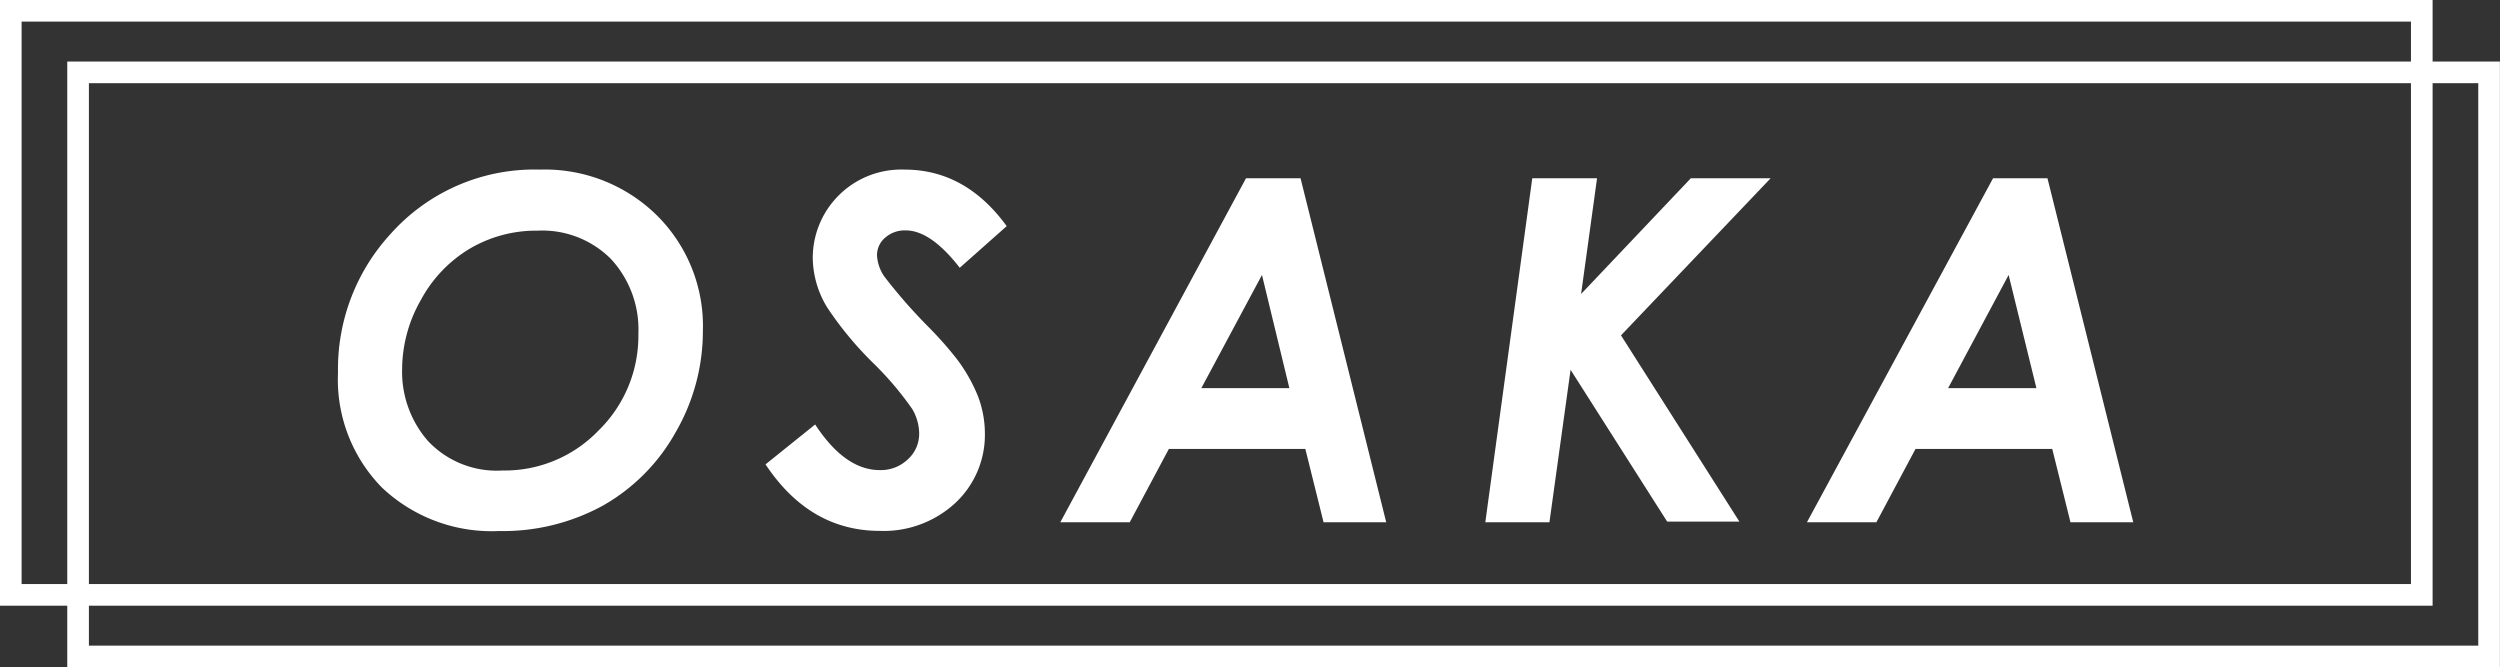 <svg id="レイヤー_1" data-name="レイヤー 1" xmlns="http://www.w3.org/2000/svg" viewBox="0 0 187.94 50.16"><rect x="0" y="0" width="187.94" height="50.16" fill="#333333" stroke="none"/><path d="M40.58,12.75a12,12,0,0,1,8.79,3.43,11.71,11.71,0,0,1,3.47,8.7,15.18,15.18,0,0,1-2.05,7.62A14.37,14.37,0,0,1,45.34,38a15.62,15.62,0,0,1-7.81,1.92,12,12,0,0,1-8.82-3.27A11.59,11.59,0,0,1,25.41,28,15,15,0,0,1,29.35,17.6,14.47,14.47,0,0,1,40.58,12.75Zm-.17,4.59a9.81,9.81,0,0,0-5.07,1.34,10,10,0,0,0-3.7,3.87,10.55,10.55,0,0,0-1.41,5.21,7.9,7.9,0,0,0,1.95,5.4,7.1,7.1,0,0,0,5.61,2.21,9.78,9.78,0,0,0,7.2-3,9.94,9.94,0,0,0,3-7.26,7.79,7.79,0,0,0-2.08-5.66A7.29,7.29,0,0,0,40.41,17.34Z" style="fill:#fff"/><path d="M75.68,17l-3.53,3.13c-1.45-1.87-2.81-2.81-4.06-2.81a2.23,2.23,0,0,0-1.55.55,1.72,1.72,0,0,0-.61,1.33,3.09,3.09,0,0,0,.56,1.6,39.64,39.64,0,0,0,3.41,3.88,27.79,27.79,0,0,1,2,2.27,12.06,12.06,0,0,1,1.64,2.89,7.9,7.9,0,0,1,.5,2.74,7,7,0,0,1-2.21,5.22,7.93,7.93,0,0,1-5.68,2.11q-5.28,0-8.6-5l3.73-3q2.25,3.44,4.87,3.43a2.94,2.94,0,0,0,2.1-.81,2.59,2.59,0,0,0,.85-1.95,3.7,3.7,0,0,0-.52-1.83,24,24,0,0,0-3-3.52,26,26,0,0,1-3.39-4.11,7.28,7.28,0,0,1-1.09-3.69A6.65,6.65,0,0,1,68,12.75Q72.59,12.75,75.68,17Z" style="fill:#fff"/><path d="M93.67,13.4h4.1l6.44,25.86H99.5l-1.37-5.51H87.87l-2.94,5.51H79.71Zm3.26,15.78-2.06-8.51-4.56,8.51Z" style="fill:#fff"/><path d="M115.19,13.4h4.87l-1.2,8.7,8.25-8.7h6L121.86,25.21l8.9,14h-5.43L118.07,27.8l-1.59,11.46h-4.82Z" style="fill:#fff"/><path d="M149.83,13.4h4.09l6.45,25.86h-4.72l-1.37-5.51H144l-2.94,5.51h-5.22Zm3.26,15.78L151,20.67l-4.55,8.51Z" style="fill:#fff"/><rect x="5.87" y="5.44" width="181.25" height="43.91" style="fill:none;stroke:#fff;stroke-miterlimit:10;stroke-width:1.627px"/><rect x="0.81" y="0.81" width="181.25" height="43.91" style="fill:none;stroke:#fff;stroke-miterlimit:10;stroke-width:1.627px"/></svg>